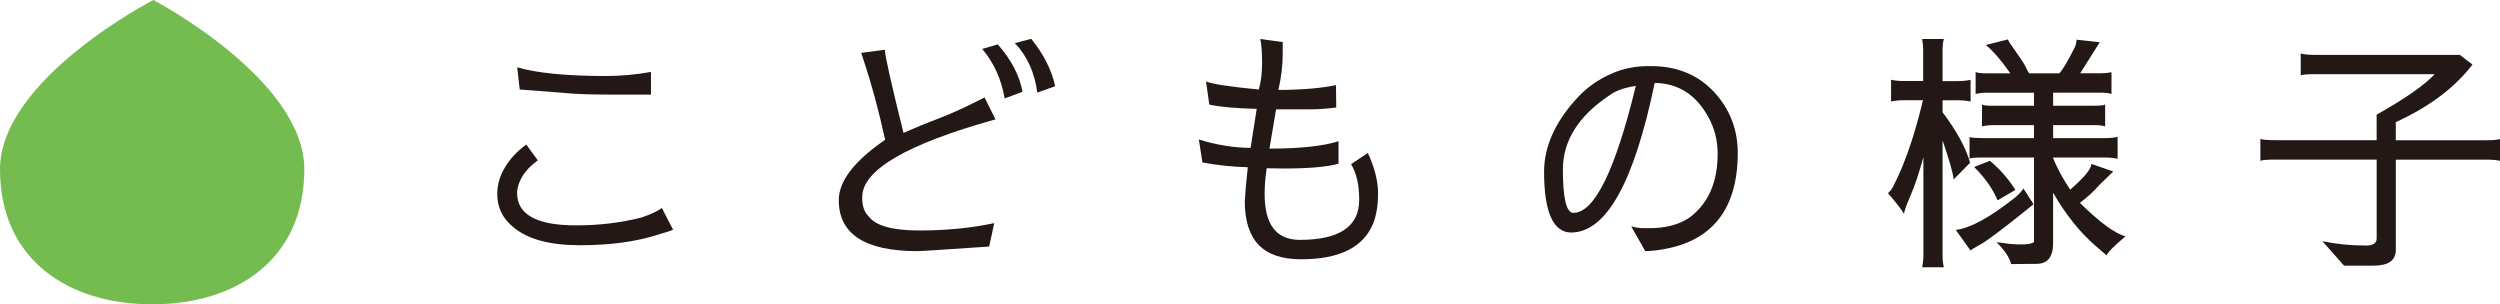 <?xml version="1.0" encoding="UTF-8"?><svg id="_イヤー_2" xmlns="http://www.w3.org/2000/svg" viewBox="0 0 657.21 80"><defs><style>.cls-1{fill:#231815;}.cls-2{fill:#74bc50;}</style></defs><g id="design"><g><g><path class="cls-1" d="M172.87,61.72c-5.72,1.83-12.53,2.75-20.44,2.75s-13.74-1.58-17.49-4.76c-2.81-2.28-4.22-5.18-4.22-8.71,0-2.46,.69-4.82,2.08-7.1,1.34-2.23,3.19-4.2,5.56-5.9l3.01,4.15c-1.83,1.34-3.19,2.77-4.09,4.29-.89,1.52-1.34,2.95-1.34,4.29,0,5.67,5.14,8.51,15.41,8.51h.27c5.94,0,11.63-.69,17.08-2.08,2.37-.8,4.13-1.63,5.29-2.48l2.95,5.7c-.54,.27-1.9,.72-4.09,1.34Zm-12.19-36.85c-5.58,0-9.81-.16-12.66-.47l-11.39-.87-.67-5.83c5.18,1.52,12.98,2.28,23.38,2.28,3.89,0,7.82-.36,11.79-1.07v5.96h-10.45Z"/><path class="cls-1" d="M261.7,31.37c-23.36,6.52-35.04,13.33-35.04,20.44v.2c0,2.14,.54,3.73,1.61,4.76,1.79,2.55,6.25,3.82,13.4,3.82s13.71-.65,19.7-1.94l-1.34,6.16c-11.61,.8-17.89,1.21-18.83,1.21-13.8,0-20.7-4.47-20.7-13.4,0-5,4.06-10.29,12.19-15.88-1.7-7.73-3.57-14.67-5.63-20.84l-.67-2.01,6.23-.8c0,1.43,1.63,8.71,4.89,21.84,3.13-1.38,6.34-2.7,9.65-3.95,3.35-1.29,7.24-3.08,11.66-5.36l2.88,5.76Zm.6-19.7c3.57,4.06,5.74,8.22,6.5,12.46l-4.69,1.74c-.85-5-2.81-9.34-5.9-13l4.09-1.21Zm8.78-1.47c3.3,4.07,5.4,8.22,6.3,12.46l-4.69,1.68c-.71-5.32-2.68-9.65-5.9-13l4.29-1.14Z"/><path class="cls-1" d="M331.78,16.49c0-2.81-.16-4.89-.47-6.23l5.9,.8v3.08c0,2.99-.38,6.16-1.14,9.51,6.3-.04,11.34-.47,15.14-1.27l.07,5.9c-2.64,.31-4.98,.47-7.04,.47h-8.78l-1.74,10.32c7.99,0,14.05-.65,18.16-1.94v5.9c-2.99,.85-7.82,1.27-14.47,1.27-1.39,0-2.86-.02-4.42-.07-.36,2.5-.54,4.76-.54,6.77,0,8.04,3.08,12.06,9.25,12.06,10.41,0,15.61-3.51,15.61-10.52,0-3.97-.72-7.1-2.14-9.38l4.42-2.95c1.79,3.89,2.68,7.42,2.68,10.59s-.43,5.76-1.27,7.91c-2.55,6.3-8.87,9.45-18.96,9.45s-14.76-5.07-14.81-15.21c.13-2.46,.4-5.45,.8-8.98-4.29-.13-8.26-.56-11.93-1.27l-.94-6.03c4.6,1.43,9.13,2.17,13.6,2.21l1.61-10.25c-5.94-.18-10.09-.56-12.46-1.14l-.87-6.1c1.43,.67,6.05,1.39,13.87,2.14,.58-1.92,.87-4.26,.87-7.03Z"/><path class="cls-1" d="M428.82,59.51c1.21,.31,2.26,.47,3.15,.47h1.68c4.29,0,7.79-.94,10.52-2.81,4.91-3.66,7.37-9.25,7.37-16.75,0-3.53-.83-6.77-2.48-9.71-3.22-5.85-7.91-8.82-14.07-8.91-5.41,26.13-12.71,39.24-21.91,39.33-4.78,0-7.17-5.36-7.17-16.08,.04-6.34,2.72-12.53,8.04-18.56,2.81-3.26,6.23-5.72,10.25-7.37,2.81-1.16,5.85-1.74,9.11-1.74h.74c7.24,0,13.02,2.57,17.35,7.7,3.62,4.33,5.43,9.38,5.43,15.14-.04,15.77-7.64,24.34-22.78,25.73-.67,.04-1.18,.07-1.54,.07l-3.69-6.5Zm-5.83-34.37c-8.08,5.41-12.13,11.88-12.13,19.43s.91,11.39,2.75,11.39c5.54,0,11.01-11.12,16.42-33.37-3.08,.45-5.43,1.3-7.03,2.55Z"/><path class="cls-1" d="M497.86,48.65c2.41-4.69,4.58-10.61,6.5-17.75,.71-2.68,1.09-4.2,1.14-4.56h-4.62c-1.43,0-2.68,.11-3.75,.33v-5.7c.94,.22,2.1,.33,3.48,.33h4.96V13.21c0-1.03-.09-2.01-.27-2.95h5.7c-.22,.8-.33,1.79-.33,2.95v8.11h3.89c1.25,0,2.41-.11,3.48-.33v5.7c-1.07-.22-2.26-.33-3.55-.33h-3.82v3.15c3.71,4.91,6.12,9.34,7.24,13.27l-4.36,4.42c0-1.25-.96-4.69-2.88-10.32v30.42c0,1.03,.11,2.01,.33,2.95h-5.7c.22-1.03,.33-2.06,.33-3.08v-25.86c-1.16,4.24-2.3,7.64-3.42,10.18-1.12,2.59-1.67,4.18-1.67,4.76-.36-.76-1.77-2.59-4.22-5.49,.67-.58,1.18-1.27,1.54-2.08Zm34.84,6.57c-6.52,5.23-10.59,8.26-12.19,9.11-1.56,.85-2.39,1.36-2.48,1.54l-3.89-5.43c3.84-.45,9.09-3.33,15.75-8.64,1.03-.89,1.7-1.65,2.01-2.28l2.68,4.15-1.88,1.54Zm-7.84,8.44c.09,0,.78,.09,2.08,.27,1.25,.22,2.75,.33,4.49,.33s2.84-.22,3.28-.67v-22.18h-13.67c-1.97,0-3.06,.11-3.28,.33v-5.7c.76,.18,1.9,.27,3.42,.27h13.53v-3.42h-10.52c-1.12,0-2.17,.11-3.15,.33v-5.76c.45,.22,1.09,.33,1.94,.33h11.73v-3.42h-12.4c-1.03,0-2.01,.11-2.95,.33v-5.76c.49,.22,1.38,.33,2.68,.33h6.43c-2.28-3.3-4.42-5.78-6.43-7.44l5.83-1.47c0,.27,.67,1.32,2.01,3.15,1.34,1.88,2.21,3.22,2.61,4.02,.4,.85,.71,1.43,.94,1.74h7.91c.76-.67,2.1-2.9,4.02-6.7,.31-.62,.49-1.34,.54-2.14l6.1,.67-5.16,8.17h5.23c1.12,0,2.12-.09,3.01-.27v5.7c-.76-.22-1.56-.33-2.41-.33h-12.93v3.42h10.79c1.7,0,2.66-.11,2.88-.33v5.76c-.8-.22-1.68-.33-2.61-.33h-11.06v3.42h13.33c1.56,0,2.77-.11,3.62-.33v5.76c-.94-.22-2.1-.33-3.48-.33h-13.47v.2c1.16,2.81,2.66,5.56,4.49,8.24,3.71-3.22,5.56-5.47,5.56-6.77l5.76,2.01-3.55,3.42c-1.47,1.7-3.22,3.31-5.23,4.82,5.27,5.18,9.27,8.11,11.99,8.78-3.13,2.68-4.78,4.35-4.96,5.03l-2.81-2.41c-4.2-3.62-7.95-8.31-11.26-14.07v13.27c0,3.62-1.45,5.43-4.35,5.43l-6.7,.07c-.36-1.65-1.63-3.57-3.82-5.76Zm.27-10.99c-1.21-2.95-3.26-5.87-6.16-8.78l4.15-1.61c2.55,2.1,4.78,4.65,6.7,7.64l-4.69,2.75Z"/><path class="cls-1" d="M624.78,41.95h-26.47c-2.28,0-3.64,.11-4.09,.33v-5.76c.45,.22,1.81,.33,4.09,.33h26.47v-6.7c7.46-4.2,12.55-7.75,15.28-10.65h-31.82c-1.83,0-2.97,.11-3.42,.34v-5.76c.94,.22,2.08,.34,3.42,.34h38.39l3.35,2.55c-4.65,6.07-11.37,11.12-20.17,15.14v4.76h23.72c1.88,0,3.1-.11,3.69-.33v5.76c-.72-.22-1.88-.33-3.48-.33h-23.92v23.72c0,2.77-1.94,4.15-5.83,4.15h-7.77l-5.7-6.43c3.62,.76,7.44,1.14,11.46,1.14,1.88,0,2.81-.62,2.81-1.88v-20.7Z"/></g><path class="cls-2" d="M80,44.51c0,23.74-17.91,35.49-40,35.49S0,68.25,0,44.51,40.31,0,40.31,0c0,0,39.69,20.77,39.69,44.51Z"/></g></g></svg>